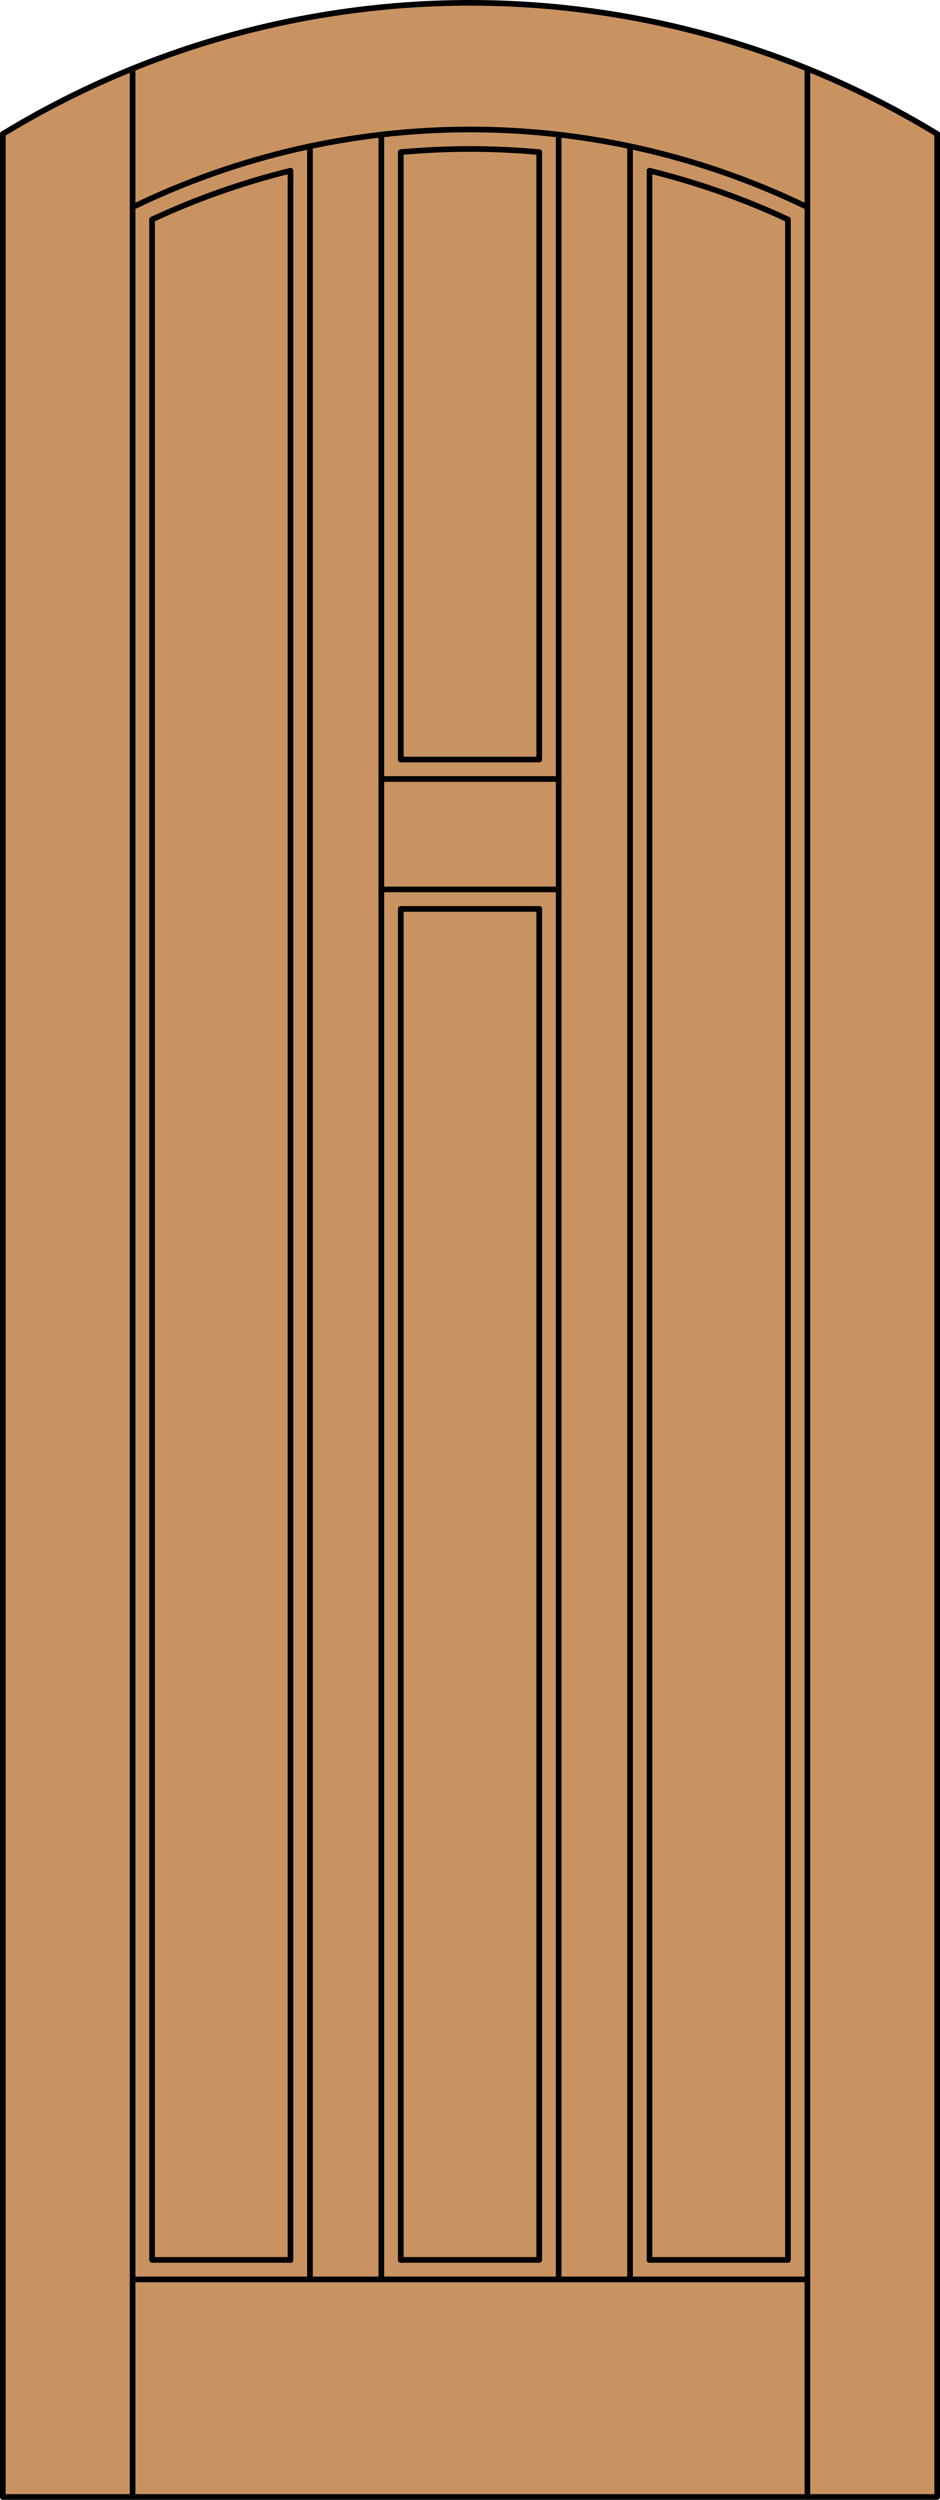 <?xml version="1.0" encoding="iso-8859-1"?>
<!-- Generator: Adobe Illustrator 14.0.0, SVG Export Plug-In . SVG Version: 6.00 Build 43363)  -->
<!DOCTYPE svg PUBLIC "-//W3C//DTD SVG 1.1//EN" "http://www.w3.org/Graphics/SVG/1.1/DTD/svg11.dtd">
<svg version="1.1" xmlns="http://www.w3.org/2000/svg" xmlns:xlink="http://www.w3.org/1999/xlink" x="0px" y="0px"
	 width="83.012px" height="220.531px" viewBox="0 0 83.012 220.531" style="enable-background:new 0 0 83.012 220.531;"
	 xml:space="preserve">
<style type="text/css">
<![CDATA[
	.st0{fill:#C89361;}
	.st1{fill:none;stroke:#000000;stroke-width:0.5;stroke-linecap:round;stroke-linejoin:round;}
]]>
</style>
<g id="DOOR_FILL">
	<path class="st0" d="M0.25,11.816c25.342-15.422,57.17-15.422,82.512,0v208.465H0.25V11.816z"/>
</g>
<g id="GLASS">
</g>
<g id="_x31_">
	<line class="st1" x1="57.359" y1="15.061" x2="57.359" y2="199.367"/>
	<line class="st1" x1="11.71" y1="220.281" x2="11.71" y2="6.056"/>
	<polyline class="st1" points="0.25,11.816 0.25,220.281 82.762,220.281 82.762,11.816 	"/>
	<line class="st1" x1="71.302" y1="220.281" x2="71.302" y2="6.056"/>
	<polyline class="st1" points="69.583,19.363 69.583,199.367 57.359,199.367 	"/>
	<line class="st1" x1="47.618" y1="199.367" x2="35.394" y2="199.367"/>
	<polyline class="st1" points="25.653,199.367 13.429,199.367 13.429,19.363 	"/>
	<path class="st1" d="M82.762,11.816C57.42-3.605,25.592-3.605,0.25,11.816"/>
	<path class="st1" d="M71.302,18.277c-18.813-9.139-40.779-9.139-59.592,0"/>
	<path class="st1" d="M69.583,19.363c-3.925-1.829-8.019-3.271-12.224-4.303"/>
	<path class="st1" d="M25.653,15.061c-4.205,1.032-8.299,2.474-12.224,4.303"/>
	<line class="st1" x1="71.302" y1="201.086" x2="11.71" y2="201.086"/>
	<path class="st1" d="M47.618,13.424c-4.066-0.375-8.158-0.375-12.224,0"/>
	<line class="st1" x1="49.337" y1="11.874" x2="49.337" y2="201.086"/>
	<line class="st1" x1="35.394" y1="80.184" x2="47.618" y2="80.184"/>
	<line class="st1" x1="25.653" y1="15.061" x2="25.653" y2="199.367"/>
	<line class="st1" x1="33.675" y1="201.086" x2="33.675" y2="11.874"/>
	<line class="st1" x1="47.618" y1="80.184" x2="47.618" y2="199.367"/>
	<line class="st1" x1="35.394" y1="199.367" x2="35.394" y2="80.184"/>
	<line class="st1" x1="47.618" y1="13.424" x2="47.618" y2="67.004"/>
	<line class="st1" x1="35.394" y1="67.004" x2="35.394" y2="13.424"/>
	<line class="st1" x1="33.675" y1="78.464" x2="49.337" y2="78.464"/>
	<line class="st1" x1="33.675" y1="68.724" x2="49.337" y2="68.724"/>
	<line class="st1" x1="27.372" y1="12.904" x2="27.372" y2="201.086"/>
	<line class="st1" x1="35.394" y1="67.004" x2="47.618" y2="67.004"/>
	<line class="st1" x1="55.64" y1="12.904" x2="55.64" y2="201.086"/>
</g>
<g id="_x30_">
</g>
<g id="Layer_1">
</g>
</svg>

